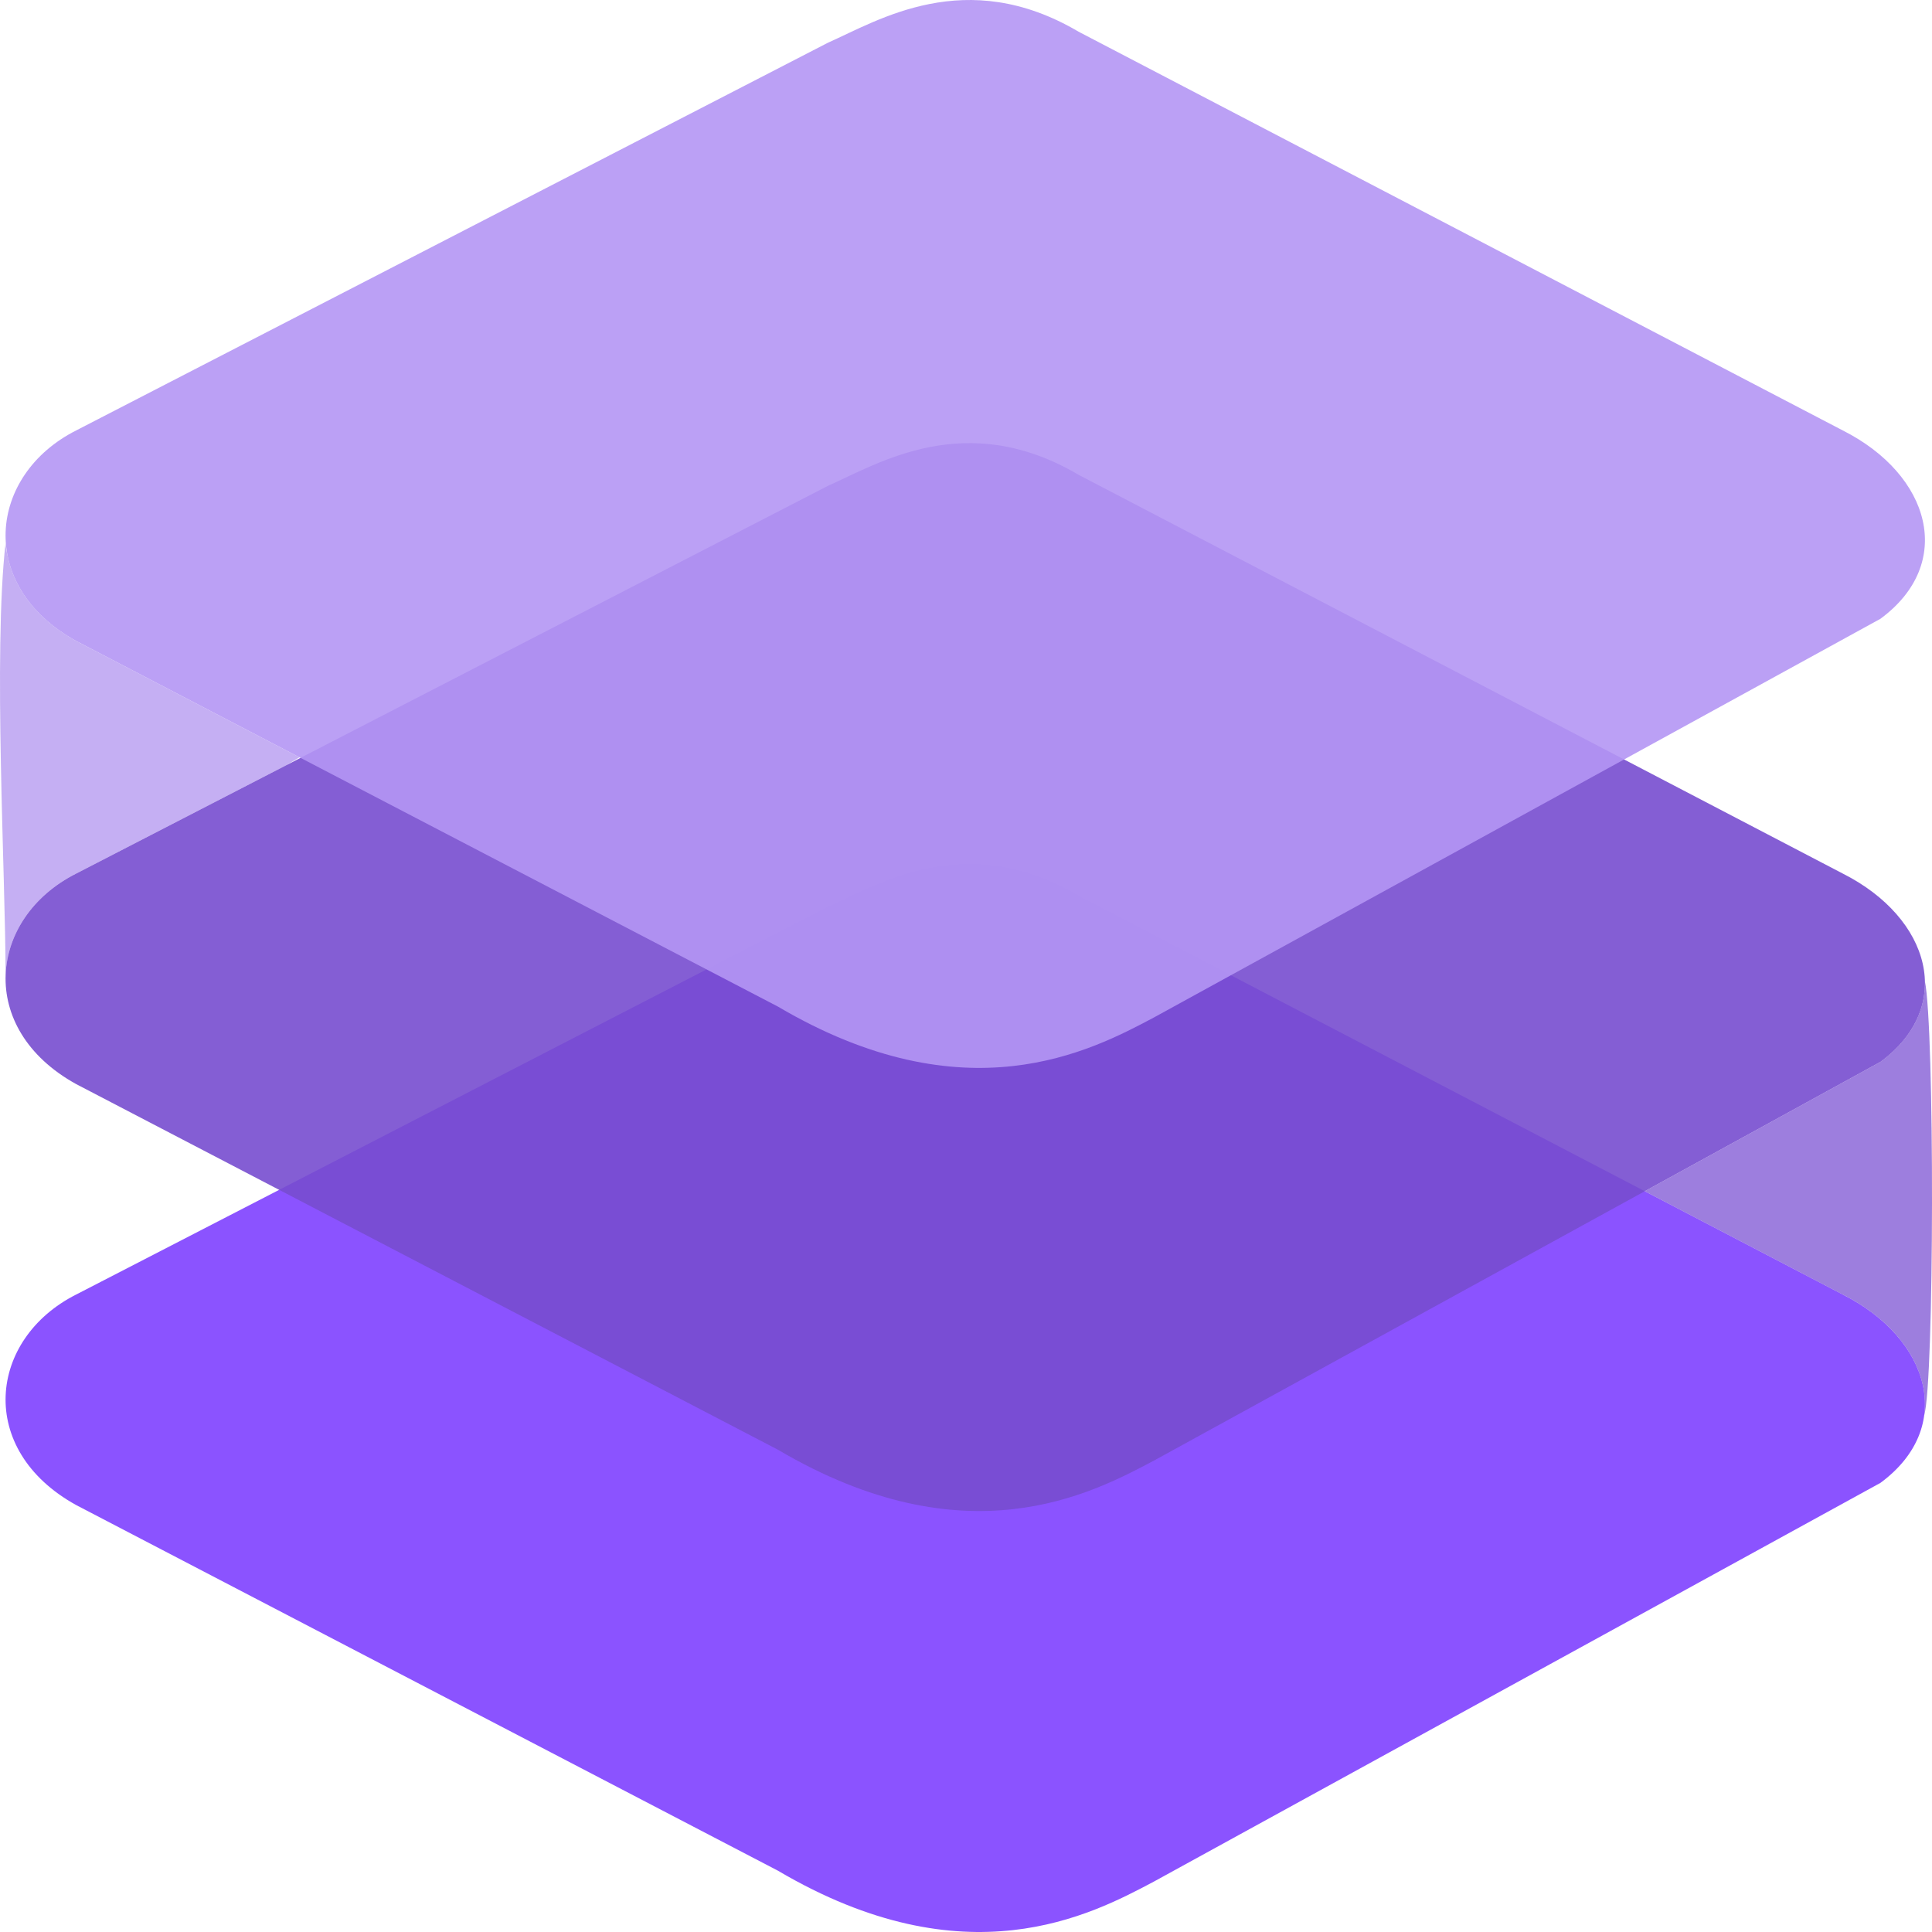 <svg width="512" height="512" viewBox="0 0 512 512" fill="none" xmlns="http://www.w3.org/2000/svg">
<g clip-path="url(#clip0_2012_867)">
<path d="M20.174 343.071L219.406 240.318C232.689 234.446 255.932 219.768 285.817 237.382L488.369 343.071C511.613 354.814 518.254 378.3 498.331 392.98L305.74 498.668C289.138 507.476 255.932 525.09 206.124 495.733L20.174 398.851C-6.39 384.172 -3.07 354.814 20.174 343.071Z" fill="#6E29FF" fill-opacity="0.8"/>
<path d="M1.476 143.855C1.476 143.878 1.482 145.158 2.001 147.246C3.696 155.754 9.541 163.983 20.174 169.859L79.374 200.703L75.911 202.763L20.173 231.511C8.719 237.298 2.104 247.362 1.518 257.839C1.477 258.17 1.476 258.347 1.476 258.351C1.476 231.929 -1.845 173.213 1.476 143.855Z" fill="#AD8EEF" fill-opacity="0.7"/>
<path d="M510.115 260.005C512.693 272.427 512.63 366.2 509.925 375.105C511.519 363.224 503.429 350.681 488.365 343.071L436.568 316.044L435.906 315.674L498.327 281.419C506.616 275.312 510.305 267.681 510.115 260.005Z" fill="#7448D0" fill-opacity="0.7"/>
<path d="M20.174 231.51L219.406 128.757C232.689 122.885 255.932 108.207 285.817 125.821L488.369 231.51C511.613 243.253 518.254 266.739 498.331 281.418L305.74 387.107C289.138 395.915 255.932 413.529 206.124 384.171L20.174 287.29C-6.39 272.611 -3.07 243.253 20.174 231.51Z" fill="#774DD0" fill-opacity="0.9"/>
<path d="M219.406 11.325C232.689 5.453 255.932 -9.224 285.816 8.39L488.369 114.078C511.613 125.821 518.254 149.308 498.331 163.987L305.74 269.676C289.138 278.483 255.932 296.098 206.124 266.74L20.174 169.858C-6.39 155.179 -3.07 125.821 20.174 114.078L219.406 11.325Z" fill="#B496F4" fill-opacity="0.9"/>
</g>
<defs>
<clipPath id="clip0_2012_867">
<rect width="512" height="512" fill="white"/>
</clipPath>
</defs>
</svg>
